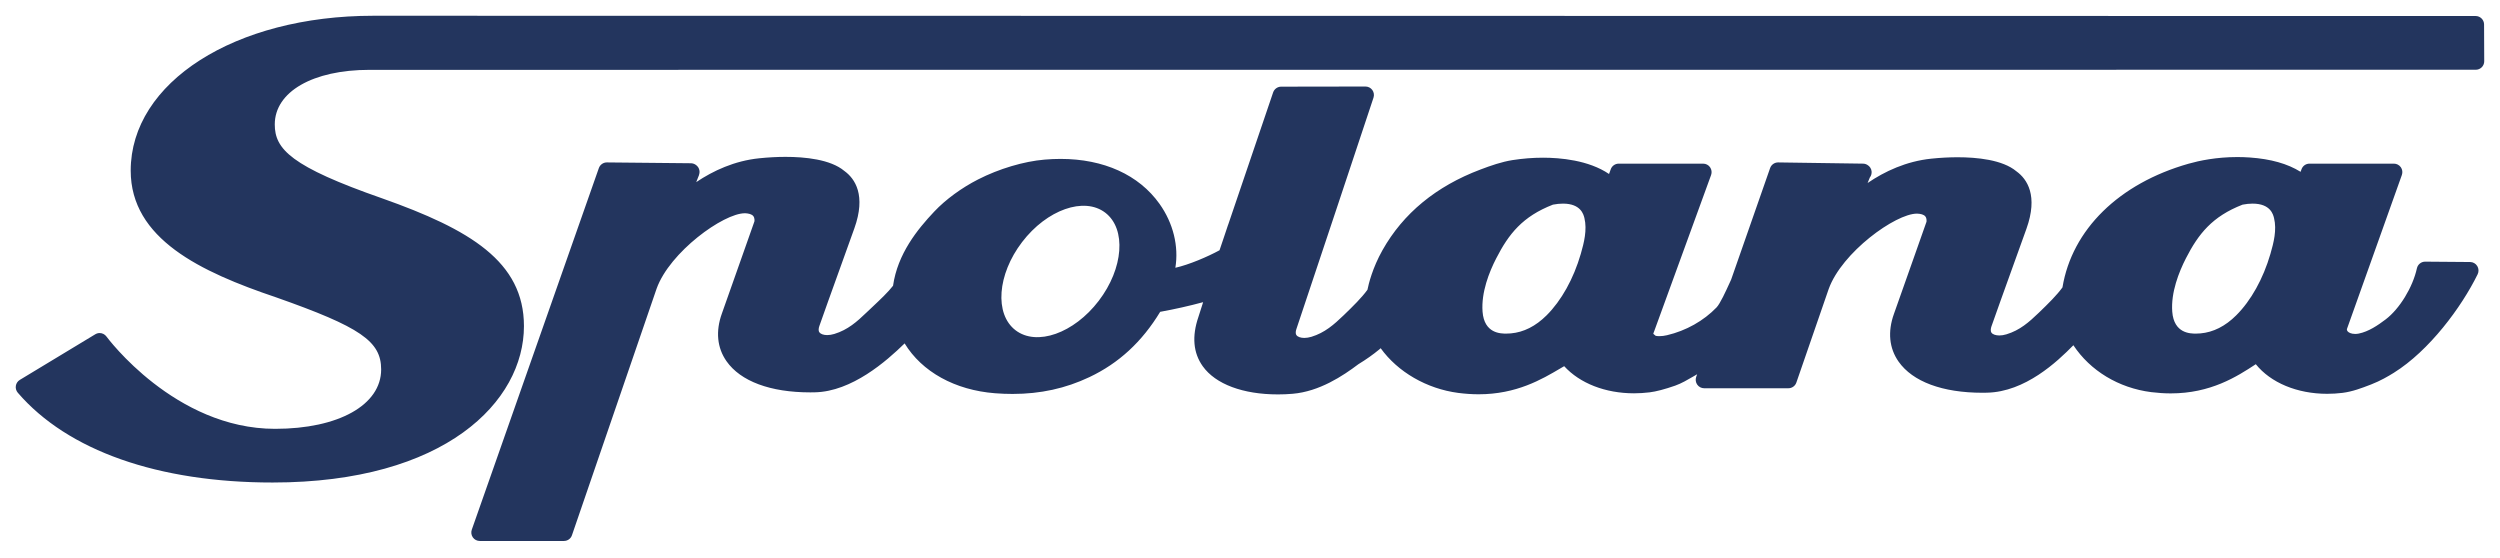 <svg width="291" height="65" preserveAspectRatio="xMinYMin meet" viewBox="0 0 1024 228" xmlns="http://www.w3.org/2000/svg" version="1.0" fill-rule="evenodd" xmlns:xlink="http://www.w3.org/1999/xlink"><title>...</title><desc>...</desc><g id="group" transform="scale(1,-1) translate(0,-228)" clip="0 0 1024 228"><g transform=""><g transform=" matrix(2.445,0,0,-2.449,6.443,221.547)"><g transform=""><path d="M 411.186 41.188 C 411.186 41.188 403.65 41.127 403.642 41.127 C 402.978 41.127 402.402 41.587 402.258 42.242 C 401.558 45.426 399.356 49.017 397.025 50.785 C 395.722 51.772 394.168 52.824 392.521 53.156 C 392.314 53.197 392.111 53.217 391.914 53.217 C 391.229 53.217 390.798 52.974 390.635 52.761 C 390.563 52.669 390.505 52.538 390.541 52.382 L 399.738 26.629 C 399.893 26.195 399.829 25.711 399.565 25.334 C 399.295 24.957 398.863 24.734 398.403 24.734 L 384.262 24.734 C 383.663 24.734 383.126 25.111 382.927 25.674 L 382.771 26.103 C 380.585 24.745 377.785 23.953 374.265 23.706 C 373.551 23.657 372.854 23.633 372.178 23.633 C 368.666 23.633 365.794 24.238 364.001 24.747 C 352.343 28.053 344.477 35.77 342.881 45.435 C 341.917 46.752 340.562 48.09 338.911 49.679 C 337.279 51.245 335.745 52.601 333.501 53.279 C 333.079 53.41 332.678 53.473 332.301 53.473 C 331.699 53.473 331.197 53.294 330.993 53.013 C 330.789 52.722 330.874 52.279 330.979 51.966 C 331.476 50.526 333.214 45.701 334.842 41.188 L 336.846 35.626 C 338.827 30.108 336.981 27.322 335.163 26.017 C 332.845 24.076 328.531 23.666 325.317 23.666 C 323.911 23.666 322.423 23.745 320.905 23.901 C 316.704 24.337 313.094 26.029 310.236 27.973 C 310.353 27.677 310.483 27.37 310.613 27.046 C 310.837 26.761 310.947 26.389 310.902 25.998 C 310.85 25.552 310.582 25.17 310.209 24.953 C 309.994 24.817 309.742 24.737 309.473 24.734 C 309.473 24.734 295.248 24.53 295.241 24.53 C 294.638 24.53 294.098 24.914 293.902 25.482 L 287.377 44.122 L 287.098 44.73 C 286.474 46.098 285.526 48.166 284.932 48.781 C 282.772 51.023 279.829 52.679 276.633 53.43 C 276.19 53.535 275.75 53.59 275.36 53.59 C 275.096 53.59 274.896 53.566 274.75 53.535 L 274.737 53.532 C 274.602 53.427 274.373 53.25 274.341 53.206 C 274.341 53.203 274.328 53.09 274.508 52.7 L 284.017 26.638 C 284.177 26.202 284.11 25.72 283.845 25.336 C 283.58 24.959 283.146 24.734 282.681 24.734 L 268.541 24.734 C 267.944 24.734 267.405 25.111 267.208 25.674 L 266.92 26.466 C 263.482 24.134 258.678 23.74 255.864 23.74 C 254.168 23.74 252.445 23.878 250.744 24.142 C 248.933 24.43 247.096 25.067 245.38 25.718 C 237.961 28.511 232.438 33.05 228.972 39.196 C 227.278 42.202 226.636 44.89 226.448 45.831 C 225.474 47.164 224.064 48.555 222.466 50.092 C 220.832 51.66 219.3 53.012 217.064 53.694 C 216.644 53.82 216.24 53.884 215.865 53.884 C 215.262 53.884 214.761 53.707 214.56 53.424 C 214.349 53.135 214.44 52.696 214.551 52.376 C 215.617 49.267 226.983 15.148 227.46 13.703 C 227.604 13.271 227.531 12.791 227.267 12.422 C 226.999 12.052 226.569 11.836 226.115 11.836 L 211.992 11.859 C 211.383 11.859 210.843 12.25 210.647 12.82 L 203.133 34.895 C 203.12 34.93 203.101 34.972 203.085 35.013 C 202.952 35.389 202.715 36.099 202.413 37.018 L 201.667 39.221 C 199.685 40.3 196.569 41.634 194.268 42.151 C 194.855 38.558 193.919 34.694 191.617 31.465 C 188.161 26.613 182.269 23.943 175.031 23.943 C 174.167 23.943 173.273 23.983 172.373 24.059 C 168.885 24.349 164.715 25.593 161.217 27.377 C 158.452 28.785 155.78 30.738 153.887 32.74 C 151.051 35.733 147.728 39.833 146.973 45.158 C 146.145 46.23 144.793 47.501 143.588 48.635 C 143.232 48.967 142.88 49.298 142.548 49.615 C 140.919 51.181 139.381 52.538 137.139 53.218 C 136.719 53.344 136.317 53.41 135.943 53.41 C 135.337 53.41 134.837 53.231 134.633 52.947 C 134.425 52.662 134.515 52.218 134.625 51.898 C 135.112 50.486 136.807 45.781 138.415 41.326 L 140.491 35.558 C 142.472 30.044 140.627 27.258 138.809 25.953 C 136.491 24.009 132.175 23.602 128.961 23.602 C 127.555 23.602 126.068 23.682 124.549 23.838 C 120.408 24.266 116.847 25.918 114.001 27.825 C 114.153 27.438 114.304 27.052 114.456 26.675 C 114.499 26.562 114.524 26.448 114.539 26.334 C 114.56 26.202 114.561 26.07 114.547 25.938 C 114.497 25.505 114.244 25.133 113.891 24.911 C 113.665 24.761 113.393 24.674 113.116 24.669 C 113.116 24.669 99.031 24.53 99.025 24.53 C 98.424 24.53 97.887 24.914 97.687 25.48 L 76.401 85.957 C 76.249 86.39 76.316 86.871 76.581 87.249 C 76.846 87.622 77.277 87.843 77.738 87.843 L 91.842 87.843 C 92.45 87.843 92.99 87.458 93.182 86.883 L 107.362 45.645 C 109.564 39.515 118.558 33.033 122.144 33.033 L 122.278 33.037 C 122.726 33.065 123.318 33.169 123.576 33.526 C 123.818 33.853 123.762 34.343 123.752 34.39 C 123.466 35.193 122.717 37.313 121.841 39.797 C 120.6 43.319 119.101 47.57 118.298 49.805 C 117.229 52.781 117.498 55.537 119.074 57.779 C 121.436 61.141 126.424 62.991 133.113 62.991 C 133.369 62.991 133.628 62.986 133.889 62.98 C 140.058 62.85 145.857 57.787 148.913 54.799 C 151.81 59.544 157.329 62.618 164.081 63.139 C 165.069 63.216 166.052 63.252 167 63.252 C 171.657 63.252 175.87 62.333 179.878 60.435 C 184.8 58.107 188.682 54.532 191.725 49.518 C 194.11 49.09 196.66 48.517 198.916 47.903 C 198.878 48.02 198.846 48.13 198.813 48.242 C 198.569 49.026 198.384 49.634 198.129 50.378 C 197.018 53.617 197.261 56.391 198.854 58.617 C 200.998 61.618 205.593 63.331 211.456 63.331 C 212.265 63.331 213.089 63.298 213.904 63.227 C 218.394 62.85 222.333 60.238 224.924 58.283 C 226.212 57.501 227.397 56.664 228.444 55.8 C 228.518 55.739 228.593 55.674 228.662 55.603 C 231.521 59.57 236.372 62.39 241.66 63.081 C 242.821 63.23 243.974 63.309 245.078 63.309 C 251.414 63.309 255.669 60.807 258.774 58.975 C 258.986 58.85 259.196 58.724 259.405 58.608 C 262.02 61.468 266.29 63.147 271.108 63.147 C 271.965 63.147 272.838 63.091 273.712 62.986 C 274.809 62.852 276.254 62.471 278.006 61.862 C 279.067 61.486 280.122 60.864 280.977 60.366 C 280.977 60.366 281.63 59.987 281.681 59.958 L 281.519 60.403 C 281.366 60.838 281.432 61.323 281.697 61.699 C 281.961 62.078 282.396 62.302 282.858 62.302 L 296.962 62.302 C 297.566 62.302 298.105 61.919 298.302 61.347 L 303.714 45.709 C 305.916 39.581 314.91 33.094 318.498 33.094 L 318.627 33.101 C 319.078 33.122 319.669 33.231 319.928 33.589 C 320.169 33.919 320.111 34.401 320.102 34.452 C 319.808 35.27 319.033 37.461 318.138 40.013 C 316.908 43.502 315.44 47.665 314.647 49.869 C 313.579 52.842 313.848 55.603 315.426 57.846 C 317.788 61.2 322.776 63.054 329.466 63.054 C 329.718 63.054 329.979 63.05 330.243 63.043 C 336.637 62.907 341.994 57.873 344.709 55.105 C 347.53 59.366 352.278 62.253 357.75 62.951 C 358.857 63.087 359.958 63.162 361.015 63.162 C 367.697 63.162 372.069 60.378 375.27 58.278 C 377.752 61.365 382.185 63.23 387.228 63.23 C 388.07 63.23 388.929 63.177 389.786 63.074 C 391.469 62.867 393.084 62.243 394.384 61.742 L 394.577 61.67 C 396.162 61.054 397.452 60.298 398.396 59.711 C 404.314 56.025 409.712 48.779 412.435 43.233 C 412.649 42.794 412.623 42.279 412.368 41.861 C 412.11 41.445 411.662 41.19 411.175 41.187 Z M 181.429 47.682 C 177.277 53.113 171.036 55.311 167.49 52.598 C 163.944 49.883 164.436 43.283 168.589 37.854 C 172.742 32.429 178.986 30.23 182.53 32.941 C 186.077 35.659 185.586 42.257 181.429 47.682 Z M 262.19 39.821 C 260.977 43.994 258.938 47.645 256.45 50.115 C 254.626 51.926 252.614 52.937 250.472 53.126 C 250.204 53.149 249.952 53.161 249.709 53.161 C 248.794 53.161 246.004 53.161 245.73 49.49 C 245.489 46.265 246.841 42.859 248.021 40.574 C 250.113 36.493 252.437 33.563 257.524 31.591 C 258.116 31.477 258.678 31.421 259.205 31.421 C 262.205 31.421 262.653 33.249 262.797 33.846 C 263.269 35.802 262.73 37.956 262.19 39.821 Z M 377.722 39.821 C 376.507 43.987 374.467 47.645 371.978 50.115 C 370.158 51.926 368.142 52.937 366.003 53.126 C 365.74 53.149 365.485 53.161 365.246 53.161 C 364.336 53.161 361.549 53.161 361.272 49.493 C 361.031 46.272 362.387 42.864 363.561 40.568 C 365.65 36.493 367.97 33.564 373.055 31.592 C 373.645 31.477 374.209 31.421 374.731 31.421 C 377.738 31.421 378.181 33.246 378.325 33.849 C 378.808 35.808 378.264 37.958 377.722 39.821 Z M 413.51 1.455 C 413.51 0.676 412.873 0.043 412.096 0.043 L 59.897 0 C 36.733 0 19.261 11.132 19.261 25.899 C 19.261 37.319 30.973 42.836 43.613 47.095 C 57.762 52.073 61.218 54.441 61.218 59.157 C 61.218 65.099 54.078 69.088 43.45 69.088 C 26.653 69.088 15.316 53.807 15.204 53.655 C 14.928 53.275 14.494 53.067 14.057 53.067 C 13.805 53.067 13.552 53.139 13.325 53.275 L 0.684 60.903 C 0.326 61.12 0.082 61.48 0.017 61.895 C -0.047 62.307 0.072 62.725 0.344 63.044 C 8.693 72.735 23.85 78.067 43.03 78.067 C 71.958 78.067 85.14 64.507 85.14 51.908 C 85.14 41.105 76.062 35.727 61.416 30.551 C 46.09 25.211 43.396 22.307 43.396 18.179 C 43.396 12.713 49.77 9.047 59.262 9.047 L 412.118 9.031 C 412.496 9.031 412.857 8.88 413.125 8.612 C 413.389 8.345 413.538 7.984 413.536 7.609 Z " style="stroke: none; stroke-linecap: butt; stroke-width: 0; fill: rgb(14%,21%,37%); fill-rule: evenodd;"/><path d="M 411.186 41.188 C 411.186 41.188 403.65 41.127 403.642 41.127 C 402.978 41.127 402.402 41.587 402.258 42.242 C 401.558 45.426 399.356 49.017 397.025 50.785 C 395.722 51.772 394.168 52.824 392.521 53.156 C 392.314 53.197 392.111 53.217 391.914 53.217 C 391.229 53.217 390.798 52.974 390.635 52.761 C 390.563 52.669 390.505 52.538 390.541 52.382 L 399.738 26.629 C 399.893 26.195 399.829 25.711 399.565 25.334 C 399.295 24.957 398.863 24.734 398.403 24.734 L 384.262 24.734 C 383.663 24.734 383.126 25.111 382.927 25.674 L 382.771 26.103 C 380.585 24.745 377.785 23.953 374.265 23.706 C 373.551 23.657 372.854 23.633 372.178 23.633 C 368.666 23.633 365.794 24.238 364.001 24.747 C 352.343 28.053 344.477 35.77 342.881 45.435 C 341.917 46.752 340.562 48.09 338.911 49.679 C 337.279 51.245 335.745 52.601 333.501 53.279 C 333.079 53.41 332.678 53.473 332.301 53.473 C 331.699 53.473 331.197 53.294 330.993 53.013 C 330.789 52.722 330.874 52.279 330.979 51.966 C 331.476 50.526 333.214 45.701 334.842 41.188 L 336.846 35.626 C 338.827 30.108 336.981 27.322 335.163 26.017 C 332.845 24.076 328.531 23.666 325.317 23.666 C 323.911 23.666 322.423 23.745 320.905 23.901 C 316.704 24.337 313.094 26.029 310.236 27.973 C 310.353 27.677 310.483 27.37 310.613 27.046 C 310.837 26.761 310.947 26.389 310.902 25.998 C 310.85 25.552 310.582 25.17 310.209 24.953 C 309.994 24.817 309.742 24.737 309.473 24.734 C 309.473 24.734 295.248 24.53 295.241 24.53 C 294.638 24.53 294.098 24.914 293.902 25.482 L 287.377 44.122 L 287.098 44.73 C 286.474 46.098 285.526 48.166 284.932 48.781 C 282.772 51.023 279.829 52.679 276.633 53.43 C 276.19 53.535 275.75 53.59 275.36 53.59 C 275.096 53.59 274.896 53.566 274.75 53.535 L 274.737 53.532 C 274.602 53.427 274.373 53.25 274.341 53.206 C 274.341 53.203 274.328 53.09 274.508 52.7 L 284.017 26.638 C 284.177 26.202 284.11 25.72 283.845 25.336 C 283.58 24.959 283.146 24.734 282.681 24.734 L 268.541 24.734 C 267.944 24.734 267.405 25.111 267.208 25.674 L 266.92 26.466 C 263.482 24.134 258.678 23.74 255.864 23.74 C 254.168 23.74 252.445 23.878 250.744 24.142 C 248.933 24.43 247.096 25.067 245.38 25.718 C 237.961 28.511 232.438 33.05 228.972 39.196 C 227.278 42.202 226.636 44.89 226.448 45.831 C 225.474 47.164 224.064 48.555 222.466 50.092 C 220.832 51.66 219.3 53.012 217.064 53.694 C 216.644 53.82 216.24 53.884 215.865 53.884 C 215.262 53.884 214.761 53.707 214.56 53.424 C 214.349 53.135 214.44 52.696 214.551 52.376 C 215.617 49.267 226.983 15.148 227.46 13.703 C 227.604 13.271 227.531 12.791 227.267 12.422 C 226.999 12.052 226.569 11.836 226.115 11.836 L 211.992 11.859 C 211.383 11.859 210.843 12.25 210.647 12.82 L 203.133 34.895 C 203.12 34.93 203.101 34.972 203.085 35.013 C 202.952 35.389 202.715 36.099 202.413 37.018 L 201.667 39.221 C 199.685 40.3 196.569 41.634 194.268 42.151 C 194.855 38.558 193.919 34.694 191.617 31.465 C 188.161 26.613 182.269 23.943 175.031 23.943 C 174.167 23.943 173.273 23.983 172.373 24.059 C 168.885 24.349 164.715 25.593 161.217 27.377 C 158.452 28.785 155.78 30.738 153.887 32.74 C 151.051 35.733 147.728 39.833 146.973 45.158 C 146.145 46.23 144.793 47.501 143.588 48.635 C 143.232 48.967 142.88 49.298 142.548 49.615 C 140.919 51.181 139.381 52.538 137.139 53.218 C 136.719 53.344 136.317 53.41 135.943 53.41 C 135.337 53.41 134.837 53.231 134.633 52.947 C 134.425 52.662 134.515 52.218 134.625 51.898 C 135.112 50.486 136.807 45.781 138.415 41.326 L 140.491 35.558 C 142.472 30.044 140.627 27.258 138.809 25.953 C 136.491 24.009 132.175 23.602 128.961 23.602 C 127.555 23.602 126.068 23.682 124.549 23.838 C 120.408 24.266 116.847 25.918 114.001 27.825 C 114.153 27.438 114.304 27.052 114.456 26.675 C 114.499 26.562 114.524 26.448 114.539 26.334 C 114.56 26.202 114.561 26.07 114.547 25.938 C 114.497 25.505 114.244 25.133 113.891 24.911 C 113.665 24.761 113.393 24.674 113.116 24.669 C 113.116 24.669 99.031 24.53 99.025 24.53 C 98.424 24.53 97.887 24.914 97.687 25.48 L 76.401 85.957 C 76.249 86.39 76.316 86.871 76.581 87.249 C 76.846 87.622 77.277 87.843 77.738 87.843 L 91.842 87.843 C 92.45 87.843 92.99 87.458 93.182 86.883 L 107.362 45.645 C 109.564 39.515 118.558 33.033 122.144 33.033 L 122.278 33.037 C 122.726 33.065 123.318 33.169 123.576 33.526 C 123.818 33.853 123.762 34.343 123.752 34.39 C 123.466 35.193 122.717 37.313 121.841 39.797 C 120.6 43.319 119.101 47.57 118.298 49.805 C 117.229 52.781 117.498 55.537 119.074 57.779 C 121.436 61.141 126.424 62.991 133.113 62.991 C 133.369 62.991 133.628 62.986 133.889 62.98 C 140.058 62.85 145.857 57.787 148.913 54.799 C 151.81 59.544 157.329 62.618 164.081 63.139 C 165.069 63.216 166.052 63.252 167 63.252 C 171.657 63.252 175.87 62.333 179.878 60.435 C 184.8 58.107 188.682 54.532 191.725 49.518 C 194.11 49.09 196.66 48.517 198.916 47.903 C 198.878 48.02 198.846 48.13 198.813 48.242 C 198.569 49.026 198.384 49.634 198.129 50.378 C 197.018 53.617 197.261 56.391 198.854 58.617 C 200.998 61.618 205.593 63.331 211.456 63.331 C 212.265 63.331 213.089 63.298 213.904 63.227 C 218.394 62.85 222.333 60.238 224.924 58.283 C 226.212 57.501 227.397 56.664 228.444 55.8 C 228.518 55.739 228.593 55.674 228.662 55.603 C 231.521 59.57 236.372 62.39 241.66 63.081 C 242.821 63.23 243.974 63.309 245.078 63.309 C 251.414 63.309 255.669 60.807 258.774 58.975 C 258.986 58.85 259.196 58.724 259.405 58.608 C 262.02 61.468 266.29 63.147 271.108 63.147 C 271.965 63.147 272.838 63.091 273.712 62.986 C 274.809 62.852 276.254 62.471 278.006 61.862 C 279.067 61.486 280.122 60.864 280.977 60.366 C 280.977 60.366 281.63 59.987 281.681 59.958 L 281.519 60.403 C 281.366 60.838 281.432 61.323 281.697 61.699 C 281.961 62.078 282.396 62.302 282.858 62.302 L 296.962 62.302 C 297.566 62.302 298.105 61.919 298.302 61.347 L 303.714 45.709 C 305.916 39.581 314.91 33.094 318.498 33.094 L 318.627 33.101 C 319.078 33.122 319.669 33.231 319.928 33.589 C 320.169 33.919 320.111 34.401 320.102 34.452 C 319.808 35.27 319.033 37.461 318.138 40.013 C 316.908 43.502 315.44 47.665 314.647 49.869 C 313.579 52.842 313.848 55.603 315.426 57.846 C 317.788 61.2 322.776 63.054 329.466 63.054 C 329.718 63.054 329.979 63.05 330.243 63.043 C 336.637 62.907 341.994 57.873 344.709 55.105 C 347.53 59.366 352.278 62.253 357.75 62.951 C 358.857 63.087 359.958 63.162 361.015 63.162 C 367.697 63.162 372.069 60.378 375.27 58.278 C 377.752 61.365 382.185 63.23 387.228 63.23 C 388.07 63.23 388.929 63.177 389.786 63.074 C 391.469 62.867 393.084 62.243 394.384 61.742 L 394.577 61.67 C 396.162 61.054 397.452 60.298 398.396 59.711 C 404.314 56.025 409.712 48.779 412.435 43.233 C 412.649 42.794 412.623 42.279 412.368 41.861 C 412.11 41.445 411.662 41.19 411.175 41.187 M 181.429 47.682 C 177.277 53.113 171.036 55.311 167.49 52.598 C 163.944 49.883 164.436 43.283 168.589 37.854 C 172.742 32.429 178.986 30.23 182.53 32.941 C 186.077 35.659 185.586 42.257 181.429 47.682 M 262.19 39.821 C 260.977 43.994 258.938 47.645 256.45 50.115 C 254.626 51.926 252.614 52.937 250.472 53.126 C 250.204 53.149 249.952 53.161 249.709 53.161 C 248.794 53.161 246.004 53.161 245.73 49.49 C 245.489 46.265 246.841 42.859 248.021 40.574 C 250.113 36.493 252.437 33.563 257.524 31.591 C 258.116 31.477 258.678 31.421 259.205 31.421 C 262.205 31.421 262.653 33.249 262.797 33.846 C 263.269 35.802 262.73 37.956 262.19 39.821 M 377.722 39.821 C 376.507 43.987 374.467 47.645 371.978 50.115 C 370.158 51.926 368.142 52.937 366.003 53.126 C 365.74 53.149 365.485 53.161 365.246 53.161 C 364.336 53.161 361.549 53.161 361.272 49.493 C 361.031 46.272 362.387 42.864 363.561 40.568 C 365.65 36.493 367.97 33.564 373.055 31.592 C 373.645 31.477 374.209 31.421 374.731 31.421 C 377.738 31.421 378.181 33.246 378.325 33.849 C 378.808 35.808 378.264 37.958 377.722 39.821 M 413.51 1.455 C 413.51 0.676 412.873 0.043 412.096 0.043 L 59.897 0 C 36.733 0 19.261 11.132 19.261 25.899 C 19.261 37.319 30.973 42.836 43.613 47.095 C 57.762 52.073 61.218 54.441 61.218 59.157 C 61.218 65.099 54.078 69.088 43.45 69.088 C 26.653 69.088 15.316 53.807 15.204 53.655 C 14.928 53.275 14.494 53.067 14.057 53.067 C 13.805 53.067 13.552 53.139 13.325 53.275 L 0.684 60.903 C 0.326 61.12 0.082 61.48 0.017 61.895 C -0.047 62.307 0.072 62.725 0.344 63.044 C 8.693 72.735 23.85 78.067 43.03 78.067 C 71.958 78.067 85.14 64.507 85.14 51.908 C 85.14 41.105 76.062 35.727 61.416 30.551 C 46.09 25.211 43.396 22.307 43.396 18.179 C 43.396 12.713 49.77 9.047 59.262 9.047 L 412.118 9.031 C 412.496 9.031 412.857 8.88 413.125 8.612 C 413.389 8.345 413.538 7.984 413.536 7.609 Z " style="stroke: none; stroke-linecap: butt; stroke-width: 1.333; fill: none; fill-rule: evenodd;"/></g></g></g></g></svg>